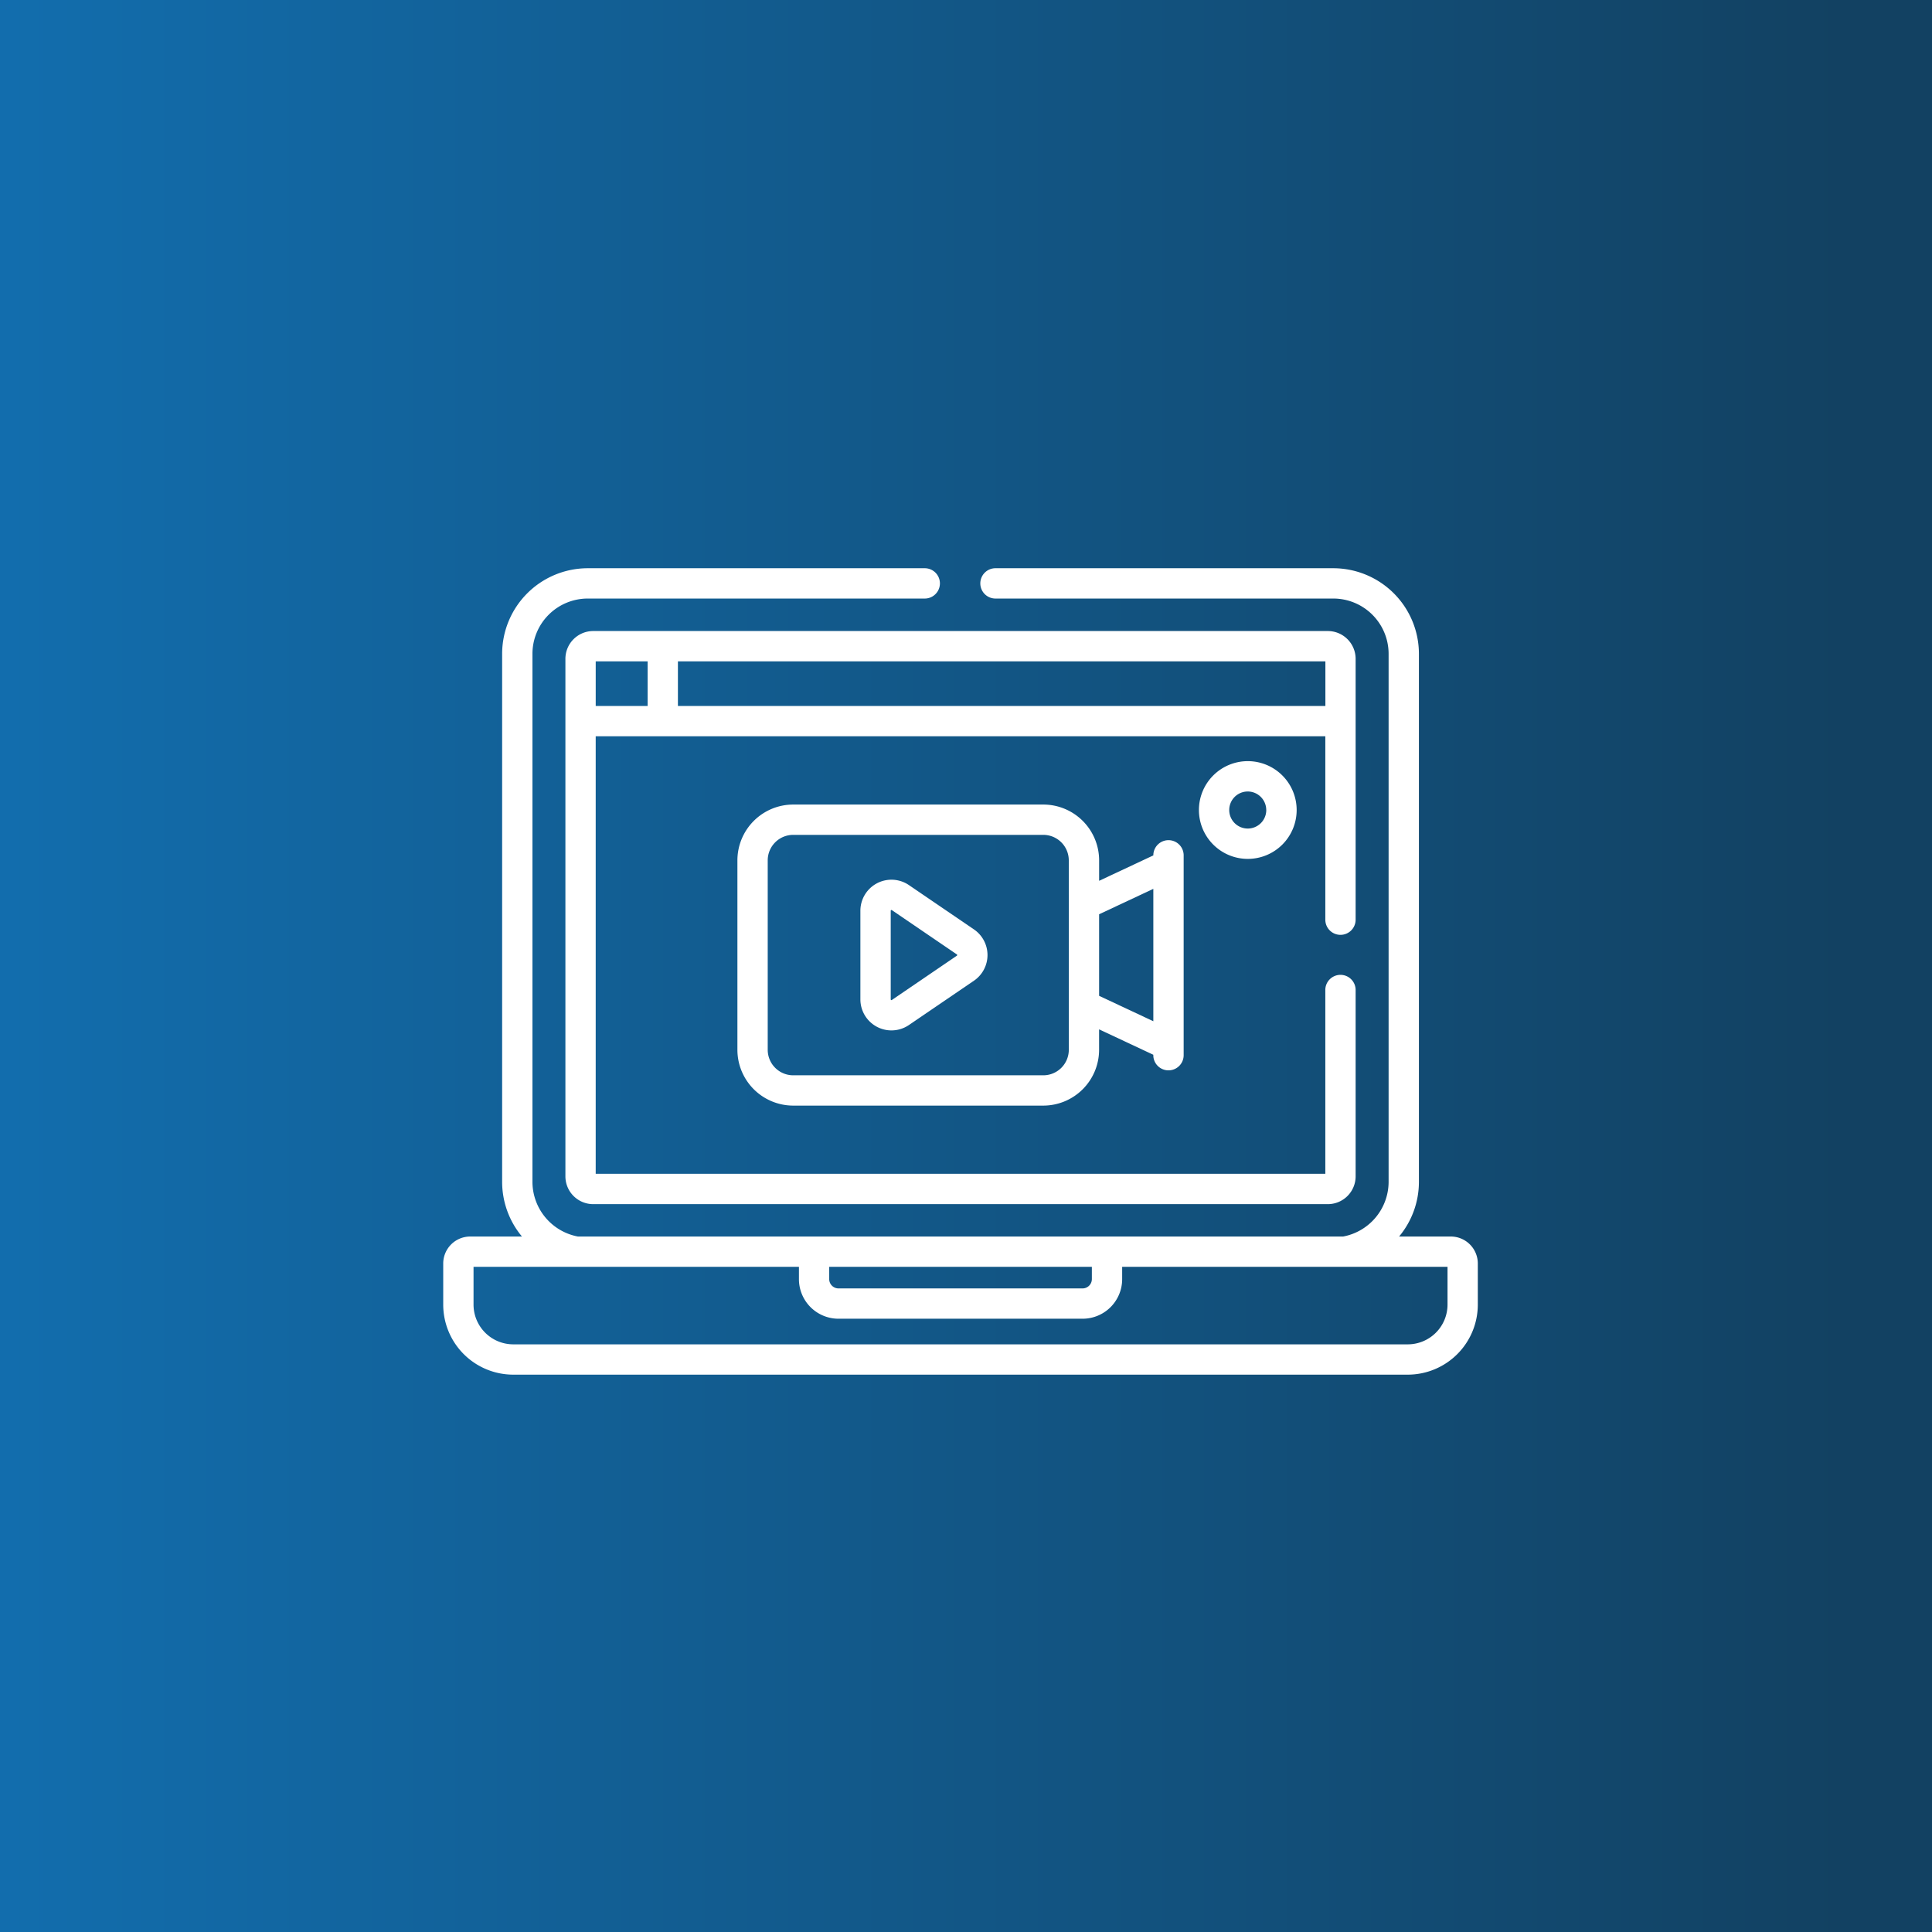 <svg id="_1.4" data-name="1.4" xmlns="http://www.w3.org/2000/svg" xmlns:xlink="http://www.w3.org/1999/xlink" width="170" height="170" viewBox="0 0 170 170">
  <rect x="0" y="0" width="170" height="170" fill="#808080" stroke="none"/>
  <defs>
    <linearGradient id="linear-gradient" x1="0.01" y1="0.5" x2="0.947" y2="0.5" gradientUnits="objectBoundingBox">
      <stop offset="0" stop-color="#006ab4"/>
      <stop offset="1" stop-color="#00375d"/>
    </linearGradient>
  </defs>
  <rect id="Rectangle_11" data-name="Rectangle 11" width="170" height="170" opacity="0.86" fill="url(#linear-gradient)"/>
  <g id="webinar" transform="translate(39 -6.463)">
    <path id="Path_901" data-name="Path 901" d="M88.669,115.267h-4.56a7.511,7.511,0,0,0,1.744-4.786V63.994a7.54,7.54,0,0,0-7.531-7.531H48.63a1.334,1.334,0,1,0,0,2.667H78.322a4.869,4.869,0,0,1,4.864,4.864v46.487a4.906,4.906,0,0,1-4,4.786H11.851a4.906,4.906,0,0,1-4-4.786V63.994a4.869,4.869,0,0,1,4.864-4.864H42.407a1.334,1.334,0,0,0,0-2.667H12.715a7.54,7.54,0,0,0-7.531,7.531v46.487a7.51,7.51,0,0,0,1.744,4.786H2.368A2.376,2.376,0,0,0,0,117.645v3.594a6.166,6.166,0,0,0,6.135,6.182H84.9a6.166,6.166,0,0,0,6.135-6.182v-3.594a2.376,2.376,0,0,0-2.368-2.378Zm-54.706,2.667H57.075v1.078a.822.822,0,0,1-.8.821H34.763a.822.822,0,0,1-.8-.821Zm54.407,3.305a3.5,3.5,0,0,1-3.468,3.515H6.135a3.5,3.5,0,0,1-3.468-3.515v-3.305H31.3v1.078a3.482,3.482,0,0,0,3.467,3.488H56.274a3.482,3.482,0,0,0,3.467-3.488v-1.078H88.37Z" transform="translate(0 0)" fill="#fff"/>
    <path id="Path_902" data-name="Path 902" d="M183.517,196.778a1.333,1.333,0,0,0,1.334-1.334V177.822a1.334,1.334,0,0,0-2.667,0v.042l-4.771,2.236v-1.8a4.915,4.915,0,0,0-4.91-4.91H150.495a4.915,4.915,0,0,0-4.91,4.91V194.97a4.915,4.915,0,0,0,4.91,4.91H172.5a4.915,4.915,0,0,0,4.91-4.91v-1.8l4.771,2.236v.041A1.334,1.334,0,0,0,183.517,196.778Zm-8.772-1.808a2.245,2.245,0,0,1-2.243,2.243H150.495a2.245,2.245,0,0,1-2.243-2.243V178.3a2.245,2.245,0,0,1,2.243-2.243H172.5a2.245,2.245,0,0,1,2.243,2.243C174.745,180.038,174.745,193.1,174.745,194.97Zm2.667-4.749v-7.177l4.771-2.236v11.649Z" transform="translate(-119.699 -96.133)" fill="#fff"/>
    <path id="Path_903" data-name="Path 903" d="M373.976,156.245a4.3,4.3,0,1,0,4.3-4.3A4.3,4.3,0,0,0,373.976,156.245Zm5.927,0a1.63,1.63,0,1,1-1.63-1.63A1.632,1.632,0,0,1,379.9,156.245Z" transform="translate(-307.481 -78.507)" fill="#fff"/>
    <path id="Path_904" data-name="Path 904" d="M216.436,214.942l-5.723-3.9a2.733,2.733,0,0,0-4.27,2.257v7.8a2.733,2.733,0,0,0,4.27,2.257l5.723-3.9A2.733,2.733,0,0,0,216.436,214.942Zm-1.5,2.31-5.723,3.9a.063.063,0,0,1-.1-.053v-7.8a.063.063,0,0,1,.1-.053l5.723,3.9A.064.064,0,0,1,214.933,217.252Z" transform="translate(-169.736 -126.699)" fill="#fff"/>
    <path id="Path_905" data-name="Path 905" d="M128.668,114.274A1.333,1.333,0,0,0,130,112.941V89.987a2.448,2.448,0,0,0-2.445-2.446H62.913a2.448,2.448,0,0,0-2.446,2.446v45.537a2.448,2.448,0,0,0,2.446,2.446h64.643A2.448,2.448,0,0,0,130,135.523V119.164a1.334,1.334,0,1,0-2.667,0V135.3h-64.2V96.8h64.2v16.138A1.334,1.334,0,0,0,128.668,114.274ZM67.7,94.135H63.134V90.208H67.7Zm2.667,0V90.208h56.972v3.927Z" transform="translate(-49.716 -25.552)" fill="#fff"/>
  </g>
</svg>
